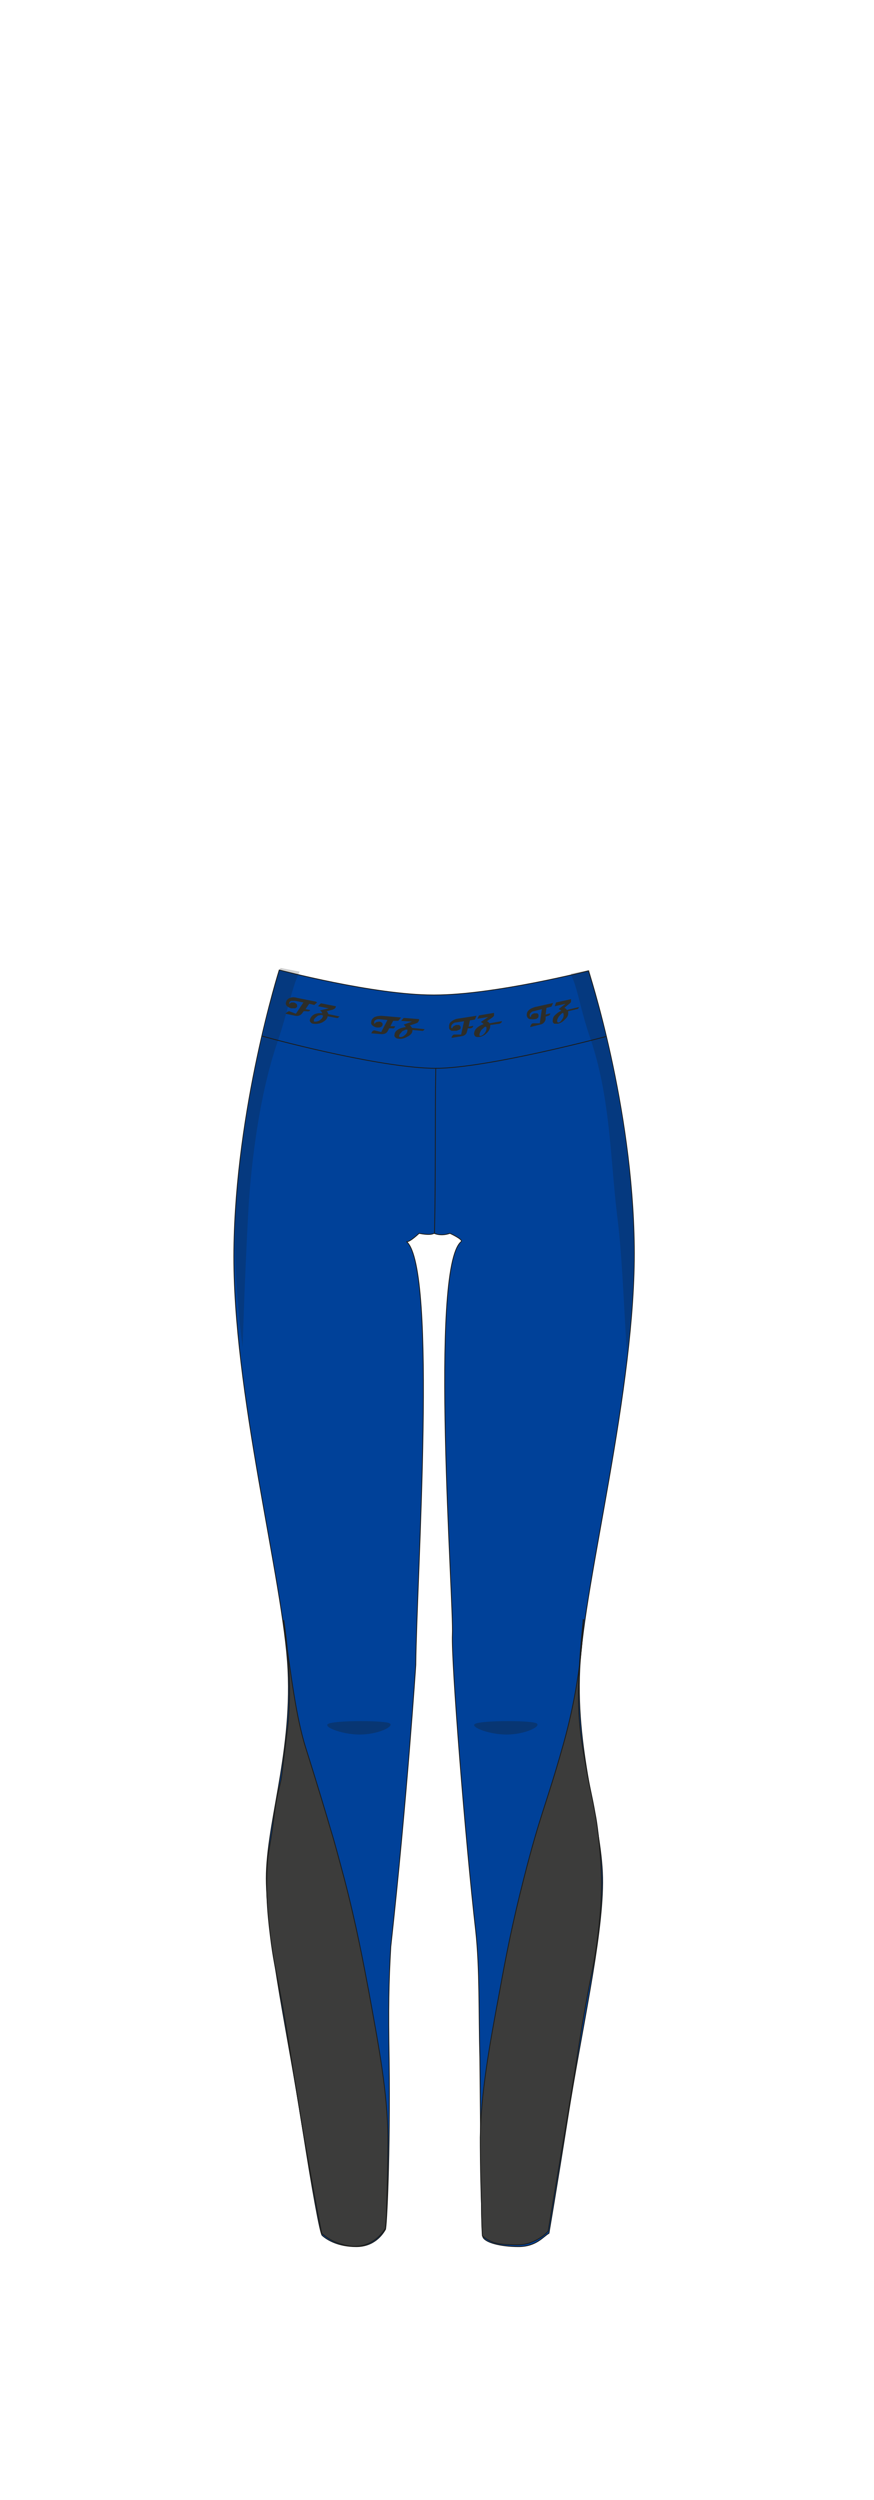 <?xml version="1.0" encoding="UTF-8"?>
<svg xmlns="http://www.w3.org/2000/svg" version="1.1" viewBox="0 0 210 600">
  <defs>
    <style>
      .cls-1, .cls-2 {
        mix-blend-mode: darken;
      }

      .cls-1, .cls-2, .cls-3, .cls-4, .cls-5 {
        stroke-width: 0px;
      }

      .cls-1, .cls-2, .cls-4 {
        fill: #1d1d1b;
      }

      .cls-1, .cls-4 {
        opacity: .3;
      }

      .cls-6, .cls-7, .cls-8, .cls-9, .cls-10, .cls-11 {
        stroke: #1d1d1b;
        stroke-width: .2px;
      }

      .cls-6, .cls-7, .cls-10, .cls-11 {
        stroke-linecap: round;
        stroke-linejoin: round;
      }

      .cls-6, .cls-5 {
        fill: #004199;
      }

      .cls-12 {
        isolation: isolate;
      }

      .cls-2 {
        opacity: .2;
      }

      .cls-3 {
        fill: #2d2d28;
      }

      .cls-7, .cls-9 {
        fill: none;
      }

      .cls-8, .cls-9 {
        stroke-miterlimit: 10;
      }

      .cls-8, .cls-10 {
        fill: #3c3c3b;
      }

      .cls-13 {
        display: none;
      }

      .cls-11 {
        fill: #5e381b;
      }
    </style>
  </defs>
  <g class="cls-12">
    <g id="char_clothes" data-name="char clothes">
      <g id="bottoms">
        <g id="Leggins">
          <g id="Blue_Black" data-name="Blue/Black">
            <g id="h1w1" class="cls-13">
              <path class="cls-6" d="M104.4,238.8c14.3,0,39.7-6,39.7-6,0,0,8.5,32.5,8.9,66.5s-11.5,82.1-12.5,103.1c-1,21,4.3,35.9,4.2,49.5-.1,13.9-5.1,35.4-8.4,56.5-2.6,16.5-4.5,27.6-4.5,27.6-1.3.7-3,3.2-7.3,3.2s-8.2-1-8.6-2.4c-.4-1.8-.5-23.8-.7-42.9-.3-10.8,0-21.3-1-30.5-2.5-21.8-5.9-64.9-5.6-71.1.4-7.3-5.6-87.8,2.1-94.3.6-.5-2.7-2-2.7-2,0,0-1.9.8-3.8,0-1,.6-3.6,0-3.6,0,0,0-2.3,2.2-3,2,7.4,6.6,2.4,80.5,2.2,101.6,0,0-2.1,32.1-6,67.6-.5,8.6-.6,14.8-.4,27.1.3,22.7-.6,40.5-.9,40.8-.7,1.2-2.7,4.1-7,4.1s-7-1.6-8.2-2.7c-.5-.5-2.4-10.9-4.8-26.3-3.5-22.4-8.1-42.6-8.6-58.1-.4-13.4,4.8-30.1,3.8-51.1-1-21-12.5-67.9-12-101.8.4-34,9.1-66.7,9.1-66.7,0,0,25,6.3,39.3,6.3Z"/>
              <path class="cls-11" d="M104.7,256.4c-.2,14.1,0,25.5-.3,39.6"/>
              <path class="cls-1" d="M114.5,413.6c2.3-.7,13.1-.7,14.4,0s-2.7,2.7-7.2,2.7-9.5-2.1-7.2-2.7Z"/>
              <path class="cls-1" d="M79.2,413.6c2.3-.7,13.1-.7,14.4,0s-2.7,2.7-7.2,2.7-9.5-2.1-7.2-2.7Z"/>
              <path class="cls-7" d="M61.7,248.4c5,1.4,30.8,8,43.1,8s42.3-8,42.3-8"/>
              <path class="cls-2" d="M71.6,234c-1.8,3.7-2.8,8.9-5.2,15.7-5.1,14.6-6.1,26.5-7.8,40.2s-1,19.7-1.4,33.1c-2.1-16.1-1.6-29.8-.5-39.7,1.8-16.3,3.7-28.4,5-35.2s2-10.8,3.4-15.6l6.6,1.5Z"/>
              <path class="cls-2" d="M137.9,234.1c1.8,3.7,3.9,8.3,5.6,15.3,3.6,15,4.1,26.8,5.9,40.8,1.1,8.5,2,20.3,2.4,33.6,2.1-16.1,1.3-32,.8-40.2-1.1-16.4-3.9-28.9-5.1-35.7s-2.3-10.8-3.3-15.2l-6.2,1.3Z"/>
              <g id="Desing">
                <path class="cls-10" d="M66.6,388.1c1.9,13.9,4.6,24.1,6.8,31.1,1.1,3.5,3.2,10.1,6.2,20.3.9,2.9,1.8,6.4,3.1,11.2,3,11.5,4.6,20.3,5.9,27.1,2.5,13.7,4.5,24.2,4.6,35.2,0,7.5-.3,16.3-.3,16.3,0,2.3-.2,4.2-.3,5.4-.5.8-1.8,2.7-4.2,3.7-2.7,1.1-5.1.5-6.3.1-2.4-.6-4-1.9-4.8-2.6-1.2-6-2.4-12.7-3.7-20-.9-5-1.5-8.9-2.4-14.4-1.4-8.4-1.9-12.4-3.3-20.2-1.6-8.8-2-9.8-2.7-14.9-.7-5.4-1.5-11.8-.9-20,.2-2.3.5-5.2,1.3-11.1.6-5,.9-6.4,1.3-10.2.7-5.8,1-10.3,1.1-11.5.3-4.6.5-13.1-1.3-25.7Z"/>
                <path class="cls-10" d="M142.3,388c-.3,0-2.1,13.8-7,31.3-4.1,14.5-5.3,15.8-9.3,31.5-2.8,10.9-4.4,19.2-5.7,26.4-2.7,14.4-4.6,24.9-4.8,35.9,0,1.5,0,8.1.3,16.3,0,3,.1,5.6.2,7.3.4.3.9.8,1.6,1.1.5.3,1.7.9,4.4,1,2.1.1,3.6.2,5.4-.4,2-.7,3.5-1.8,4.4-2.8,2.5-15.1,4.4-26,5.7-34,1.4-8.4,1.9-12.4,3.3-20.2,1.6-8.8,2-9.8,2.7-14.9.7-5.4,1.5-11.8.9-20-.3-4.2-.9-8.7-1.3-11.1-.8-5.4-1.1-7-1.5-10.2-.2-1.4-1.4-10-1.2-19.5.2-10.5,2-17.7,1.8-17.7Z"/>
              </g>
              <g id="Letters">
                <g>
                  <path class="cls-3" d="M76.2,240.6l-.7.6-1.2-.3-.9,1.3,1.1.2c0,.3-.4.4-.8.3h-.7c0-.1-.4.5-.4.5-.4.5-.9.7-1.6.6l-2.4-.5c.1-.2.3-.3.4-.4.2-.1.3-.2.5-.2,0,0,0,0,0,0l1.6.6,1.8-2.7-2-.4c-.3,0-.6,0-.9,0-.3.1-.5.3-.5.5,0,.2,0,.3.1.3,0-.2.2-.3.4-.4.2,0,.4,0,.6,0,.2,0,.4.2.6.3.2.2.2.4.2.6,0,.2-.2.4-.5.5-.2,0-.5,0-.8,0-.4,0-.8-.3-1.1-.5-.3-.3-.4-.6-.3-.9.1-.5.4-.9,1-1.1.5-.2,1-.2,1.7,0l4.5.9Z"/>
                  <path class="cls-3" d="M81.5,244c-.2.3-.4.4-.7.3l-2.1-.4s0,0,0,.1c-.1.6-.6,1-1.3,1.4-.7.3-1.4.4-2.1.3-.3,0-.6-.2-.7-.4-.2-.2-.2-.4-.1-.7.2-.5.5-.9,1.1-1.2.5-.2,1.1-.3,1.8-.2,0-.2-.2-.5-.5-.7l2.1-.5-2.6-.5.7-.7,3.6.7c0,.2-.1.4-.2.5-.1.1-.3.2-.5.3l-1.5.4c.2.2.3.4.4.7l2.9.6ZM77.4,243.7s0,0,0-.1c-.2,0-.4,0-.7.1-.3,0-.5.2-.6.3-.4.3-.7.6-.7.9,0,.2,0,.3.2.3.3,0,.7,0,1.2-.3.4-.3.7-.6.8-1,0,0,0-.1,0-.2Z"/>
                </g>
                <g>
                  <path class="cls-3" d="M96.3,244.3l-.6.7h-1.2c0-.1-.7,1.3-.7,1.3h1.1c0,.4-.3.6-.7.5h-.7s-.3.6-.3.6c-.3.6-.8.8-1.5.8l-2.5-.2c.1-.2.2-.4.3-.5.2-.2.3-.2.5-.2,0,0,0,0,0,0l1.6.4,1.5-2.9-2-.2c-.3,0-.6,0-.8.2-.3.1-.4.3-.4.6,0,.2,0,.3.2.3,0-.2.2-.3.4-.4.2,0,.4-.1.6-.1.2,0,.5.1.6.2.2.2.3.3.2.6,0,.2-.2.4-.4.5-.2.1-.5.1-.8.1-.5,0-.8-.2-1.1-.4-.3-.2-.5-.5-.4-.9,0-.5.3-.9.8-1.2.5-.2,1-.3,1.7-.3l4.6.4Z"/>
                  <path class="cls-3" d="M102,247c-.1.3-.4.5-.7.4l-2.2-.2s0,0,0,.1c0,.6-.4,1.1-1.2,1.5-.7.4-1.4.6-2.1.5-.3,0-.6-.1-.8-.3-.2-.2-.3-.4-.2-.7,0-.5.4-1,1-1.3.5-.3,1.1-.4,1.7-.5-.1-.2-.3-.4-.5-.6l2-.7-2.6-.2.6-.7,3.7.3c0,.2,0,.4-.2.6,0,.2-.3.3-.5.4l-1.5.5c.2.2.4.4.5.6l3,.3ZM97.8,247.2s0,0,0-.1c-.2,0-.4,0-.7.2-.3.1-.5.2-.6.4-.4.4-.6.7-.6.9,0,.2,0,.3.3.3.3,0,.7-.1,1.1-.5.4-.3.6-.7.6-1.1,0,0,0-.1,0-.2Z"/>
                </g>
                <g>
                  <path class="cls-3" d="M114.5,243.8l-.4.9-1.2.2-.3,1.5,1.1-.2c0,.3-.2.5-.6.6h-.7c0,.1-.2.8-.2.8-.1.6-.6,1-1.3,1.1l-2.4.4c0-.2.1-.4.2-.5.1-.2.3-.3.4-.3,0,0,0,0,0,0h1.7s.7-3.2.7-3.2l-2,.3c-.3,0-.6.2-.8.4-.2.2-.3.4-.3.7,0,.2.1.3.3.3,0-.2.1-.4.3-.5.2-.1.3-.2.6-.3.2,0,.5,0,.7,0,.2.1.3.3.4.5,0,.2,0,.5-.3.6-.2.1-.4.2-.7.3-.4,0-.8,0-1.2,0-.4-.2-.6-.4-.6-.8,0-.5,0-1,.5-1.4.4-.3.9-.6,1.5-.7l4.5-.7Z"/>
                  <path class="cls-3" d="M120.6,245.1c0,.3-.3.5-.6.6l-2.2.3s0,0,0,.1c0,.6-.2,1.2-.8,1.8-.6.6-1.2.9-1.9,1-.3,0-.6,0-.8-.1-.2-.1-.3-.3-.4-.6,0-.5.2-1.1.7-1.5.4-.4,1-.7,1.6-.9-.2-.2-.4-.4-.7-.5l1.8-1.2-2.6.4.4-.8,3.6-.6c0,.2,0,.4,0,.6,0,.2-.2.3-.4.5l-1.3.9c.3.1.5.3.6.5l2.9-.5ZM116.7,246.4s0,0,0,0c-.2,0-.4.2-.6.4-.2.2-.4.3-.5.5-.3.5-.4.8-.4,1.1,0,.2.1.3.3.2.3,0,.7-.3,1-.7.3-.4.4-.8.4-1.2,0,0,0-.1,0-.1Z"/>
                </g>
                <g>
                  <path class="cls-3" d="M132.9,240.7l-.4.9-1.2.3-.2,1.6,1.1-.3c0,.3-.1.5-.5.6l-.6.2v.7c-.2.6-.6,1.1-1.3,1.2l-2.4.6c0-.2.1-.4.2-.5,0-.2.2-.3.4-.4,0,0,0,0,0,0h1.7c0-.1.5-3.4.5-3.4l-2,.5c-.3,0-.5.2-.7.4-.2.2-.3.5-.2.7,0,.2.1.3.3.2,0-.2,0-.4.2-.5.1-.1.3-.2.5-.3.2,0,.5,0,.7,0,.2,0,.4.2.4.5,0,.2,0,.5-.2.6-.2.2-.4.3-.7.3-.4.1-.8,0-1.2,0-.4-.1-.6-.4-.7-.7-.1-.5,0-1,.4-1.4.4-.4.9-.6,1.5-.8l4.5-1Z"/>
                  <path class="cls-3" d="M139.1,241.6c0,.3-.2.6-.5.6l-2.1.5s0,0,0,.1c.1.6,0,1.2-.7,1.8-.5.6-1.2,1-1.8,1.1-.3,0-.6,0-.8,0-.2-.1-.4-.3-.4-.6,0-.5.1-1.1.6-1.5.4-.4.9-.8,1.5-1-.2-.2-.4-.3-.7-.4l1.7-1.3-2.6.6.3-.9,3.6-.8c0,.2,0,.4,0,.6,0,.2-.2.3-.4.5l-1.2,1c.3.1.5.3.6.5l2.9-.7ZM135.3,243.1s0,0,0,0c-.2,0-.4.2-.6.4-.2.2-.4.4-.5.6-.3.5-.4.8-.3,1.1,0,.2.2.2.3.2.3,0,.6-.3.9-.8.3-.4.4-.9.3-1.2,0,0,0-.1,0-.1Z"/>
                </g>
              </g>
            </g>
            <g id="h1w2">
              <path class="cls-6" d="M104.4,238.8c14.3,0,37-5.8,37-5.8,0,0,10.6,32.2,11,66.2s-12.1,80.4-13.1,101.4c-1,21,5.6,37.7,5.5,51.3-.1,13.9-5.1,35.4-8.4,56.5-2.6,16.5-4.5,27.6-4.5,27.6-1.3.7-3,3.2-7.3,3.2s-8.2-1-8.6-2.4c-.4-1.8-.5-23.8-.7-42.9-.3-10.8,0-21.3-1-30.5-2.5-21.8-5.9-64.9-5.6-71.1.4-7.3-5.6-87.8,2.1-94.3.6-.5-2.7-2-2.7-2,0,0-1.9.8-3.8,0-1,.6-3.6,0-3.6,0,0,0-2.3,2.2-3,2,7.4,6.6,2.4,80.5,2.2,101.6,0,0-2.1,32.1-6,67.6-.5,8.6-.6,14.8-.4,27.1.3,22.7-.6,40.5-.9,40.8-.7,1.2-2.7,4.1-7,4.1s-7-1.6-8.2-2.7c-.5-.5-2.4-10.9-4.8-26.3-3.5-22.4-8.1-42.6-8.6-58.1-.4-13.4,6.2-30.3,5.2-51.3-1-21-13.4-66.9-13-100.8.4-34,10.9-67.2,10.9-67.2,0,0,22.7,6,37,6Z"/>
              <path class="cls-11" d="M104.7,256.4c-.2,14.1,0,25.5-.3,39.6"/>
              <path class="cls-1" d="M114.5,413.6c2.3-.7,13.1-.7,14.4,0s-2.7,2.7-7.2,2.7-9.5-2.1-7.2-2.7Z"/>
              <path class="cls-1" d="M79.2,413.6c2.3-.7,13.1-.7,14.4,0s-2.7,2.7-7.2,2.7-9.5-2.1-7.2-2.7Z"/>
              <path class="cls-7" d="M63.1,248.7c5,1.4,29.3,7.7,41.6,7.7s40.8-7.6,40.8-7.6"/>
              <path class="cls-2" d="M71.9,233.4c-1.8,3.7-2.8,9.5-5.1,16.3-5.1,14.6-6.7,33.4-7.1,40.4s-1,20-1.4,33.3c-2.1-16.1-2.2-30-1.1-40,1.8-16.3,4.7-29.9,6-34.9s2.6-12.3,4.2-16.2l4.6.9Z"/>
              <path class="cls-2" d="M137.1,233.7c1.8,3.7,2.2,8,4.5,14.8,5.1,14.6,5,29.3,6.7,43.4,1.1,8.5,1.5,19.3,2.3,32.7,2.1-16.1,1.9-31.2.8-41.1-1.8-16.3-4.3-28-5.9-34.7s-2.9-11.8-3.9-16l-4.6.9Z"/>
              <g id="Desing-2" data-name="Desing">
                <path class="cls-10" d="M68.1,389c1.9,13.9,3.1,23.2,5.3,30.3,1.1,3.5,3.2,10.1,6.2,20.3.9,2.9,1.8,6.4,3.1,11.2,3,11.5,4.6,20.3,5.9,27.1,2.5,13.7,4.5,24.2,4.6,35.2,0,7.5-.3,16.3-.3,16.3,0,2.3-.2,4.2-.3,5.4-.5.8-1.8,2.7-4.2,3.7-2.7,1.1-5.1.5-6.3.1-2.4-.6-4-1.9-4.8-2.6-1.2-6-2.4-12.7-3.7-20-.9-5-1.5-8.9-2.4-14.4-1.4-8.4-1.9-12.4-3.3-20.2-1.6-8.8-2-9.8-2.7-14.9-.7-5.4-1.5-11.8-.9-20,.2-2.3.9-5,1.6-10.9s1.5-6.6,1.9-10.3c.7-5.8,1.4-11.1,1.5-12.3.3-4.6.7-11.5-1.1-24.1Z"/>
                <path class="cls-10" d="M140.3,388.8c-.3,0-.1,12.9-5.1,30.4-4.1,14.5-5.3,15.8-9.3,31.5-2.8,10.9-4.4,19.2-5.7,26.4-2.7,14.4-4.6,24.9-4.8,35.9,0,1.5,0,8.1.3,16.3,0,3,.1,5.6.2,7.3.4.3.9.8,1.6,1.1.5.3,1.7.9,4.4,1,2.1.1,3.6.2,5.4-.4,2-.7,3.5-1.8,4.4-2.8,2.5-15.1,4.4-26,5.7-34,1.4-8.4,1.9-12.4,3.3-20.2,1.6-8.8,2-9.8,2.7-14.9.7-5.4,1.5-11.8.9-20-.3-4.2-.8-8.7-1.3-11.1-.8-4.6-1.6-7.5-2.1-10.7-.2-1.4-2.1-9.2-1.9-18.7.2-10.5,1.3-17.2,1.1-17.2Z"/>
              </g>
              <g id="Letters-2" data-name="Letters">
                <g>
                  <path class="cls-3" d="M76.2,240.6l-.7.6-1.2-.3-.9,1.3,1.1.2c0,.3-.4.4-.8.3h-.7c0-.1-.4.5-.4.5-.4.5-.9.7-1.6.6l-2.4-.5c.1-.2.3-.3.4-.4.2-.1.3-.2.5-.2,0,0,0,0,0,0l1.6.6,1.8-2.7-2-.4c-.3,0-.6,0-.9,0-.3.1-.5.3-.5.5,0,.2,0,.3.1.3,0-.2.2-.3.4-.4.2,0,.4,0,.6,0,.2,0,.4.2.6.3.2.2.2.4.2.6,0,.2-.2.4-.5.5-.2,0-.5,0-.8,0-.4,0-.8-.3-1.1-.5-.3-.3-.4-.6-.3-.9.1-.5.4-.9,1-1.1.5-.2,1-.2,1.7,0l4.5.9Z"/>
                  <path class="cls-3" d="M81.5,244c-.2.3-.4.4-.7.3l-2.1-.4s0,0,0,.1c-.1.6-.6,1-1.3,1.4-.7.3-1.4.4-2.1.3-.3,0-.6-.2-.7-.4-.2-.2-.2-.4-.1-.7.2-.5.5-.9,1.1-1.2.5-.2,1.1-.3,1.8-.2,0-.2-.2-.5-.5-.7l2.1-.5-2.6-.5.7-.7,3.6.7c0,.2-.1.4-.2.5-.1.1-.3.2-.5.3l-1.5.4c.2.2.3.4.4.7l2.9.6ZM77.4,243.7s0,0,0-.1c-.2,0-.4,0-.7.1-.3,0-.5.2-.6.3-.4.3-.7.6-.7.9,0,.2,0,.3.2.3.3,0,.7,0,1.2-.3.4-.3.7-.6.8-1,0,0,0-.1,0-.2Z"/>
                </g>
                <g>
                  <path class="cls-3" d="M96.3,244.3l-.6.7h-1.2c0-.1-.7,1.3-.7,1.3h1.1c0,.4-.3.6-.7.5h-.7s-.3.6-.3.6c-.3.6-.8.8-1.5.8l-2.5-.2c.1-.2.2-.4.3-.5.2-.2.3-.2.5-.2,0,0,0,0,0,0l1.6.4,1.5-2.9-2-.2c-.3,0-.6,0-.8.2-.3.1-.4.3-.4.6,0,.2,0,.3.2.3,0-.2.2-.3.4-.4.2,0,.4-.1.6-.1.2,0,.5.1.6.2.2.2.3.3.2.6,0,.2-.2.4-.4.5-.2.1-.5.1-.8.1-.5,0-.8-.2-1.1-.4-.3-.2-.5-.5-.4-.9,0-.5.3-.9.8-1.2.5-.2,1-.3,1.7-.3l4.6.4Z"/>
                  <path class="cls-3" d="M102,247c-.1.3-.4.5-.7.4l-2.2-.2s0,0,0,.1c0,.6-.4,1.1-1.2,1.5-.7.4-1.4.6-2.1.5-.3,0-.6-.1-.8-.3-.2-.2-.3-.4-.2-.7,0-.5.4-1,1-1.3.5-.3,1.1-.4,1.7-.5-.1-.2-.3-.4-.5-.6l2-.7-2.6-.2.6-.7,3.7.3c0,.2,0,.4-.2.6,0,.2-.3.3-.5.4l-1.5.5c.2.2.4.4.5.6l3,.3ZM97.8,247.2s0,0,0-.1c-.2,0-.4,0-.7.2-.3.1-.5.2-.6.4-.4.4-.6.7-.6.9,0,.2,0,.3.3.3.3,0,.7-.1,1.1-.5.4-.3.6-.7.6-1.1,0,0,0-.1,0-.2Z"/>
                </g>
                <g>
                  <path class="cls-3" d="M114.5,243.8l-.4.9-1.2.2-.3,1.5,1.1-.2c0,.3-.2.5-.6.6h-.7c0,.1-.2.8-.2.8-.1.6-.6,1-1.3,1.1l-2.4.4c0-.2.1-.4.2-.5.1-.2.3-.3.4-.3,0,0,0,0,0,0h1.7s.7-3.2.7-3.2l-2,.3c-.3,0-.6.2-.8.4-.2.2-.3.4-.3.7,0,.2.1.3.3.3,0-.2.1-.4.3-.5.2-.1.3-.2.6-.3.2,0,.5,0,.7,0,.2.1.3.3.4.5,0,.2,0,.5-.3.6-.2.1-.4.2-.7.3-.4,0-.8,0-1.2,0-.4-.2-.6-.4-.6-.8,0-.5,0-1,.5-1.4.4-.3.9-.6,1.5-.7l4.5-.7Z"/>
                  <path class="cls-3" d="M120.6,245.1c0,.3-.3.5-.6.6l-2.2.3s0,0,0,.1c0,.6-.2,1.2-.8,1.8-.6.6-1.2.9-1.9,1-.3,0-.6,0-.8-.1-.2-.1-.3-.3-.4-.6,0-.5.2-1.1.7-1.5.4-.4,1-.7,1.6-.9-.2-.2-.4-.4-.7-.5l1.8-1.2-2.6.4.4-.8,3.6-.6c0,.2,0,.4,0,.6,0,.2-.2.3-.4.5l-1.3.9c.3.1.5.3.6.5l2.9-.5ZM116.7,246.4s0,0,0,0c-.2,0-.4.2-.6.4-.2.2-.4.3-.5.5-.3.5-.4.8-.4,1.1,0,.2.1.3.3.2.3,0,.7-.3,1-.7.3-.4.4-.8.4-1.2,0,0,0-.1,0-.1Z"/>
                </g>
                <g>
                  <path class="cls-3" d="M132.9,240.7l-.4.9-1.2.3-.2,1.6,1.1-.3c0,.3-.1.5-.5.6l-.6.2v.7c-.2.6-.6,1.1-1.3,1.2l-2.4.6c0-.2.1-.4.2-.5,0-.2.2-.3.4-.4,0,0,0,0,0,0h1.7c0-.1.5-3.4.5-3.4l-2,.5c-.3,0-.5.2-.7.4-.2.2-.3.5-.2.7,0,.2.1.3.3.2,0-.2,0-.4.2-.5.1-.1.3-.2.5-.3.2,0,.5,0,.7,0,.2,0,.4.2.4.5,0,.2,0,.5-.2.6-.2.2-.4.3-.7.3-.4.1-.8,0-1.2,0-.4-.1-.6-.4-.7-.7-.1-.5,0-1,.4-1.4.4-.4.9-.6,1.5-.8l4.5-1Z"/>
                  <path class="cls-3" d="M139.1,241.6c0,.3-.2.6-.5.6l-2.1.5s0,0,0,.1c.1.6,0,1.2-.7,1.8-.5.6-1.2,1-1.8,1.1-.3,0-.6,0-.8,0-.2-.1-.4-.3-.4-.6,0-.5.1-1.1.6-1.5.4-.4.9-.8,1.5-1-.2-.2-.4-.3-.7-.4l1.7-1.3-2.6.6.3-.9,3.6-.8c0,.2,0,.4,0,.6,0,.2-.2.3-.4.5l-1.2,1c.3.1.5.3.6.5l2.9-.7ZM135.3,243.1s0,0,0,0c-.2,0-.4.2-.6.4-.2.2-.4.4-.5.6-.3.5-.4.8-.3,1.1,0,.2.2.2.3.2.3,0,.6-.3.9-.8.3-.4.4-.9.3-1.2,0,0,0-.1,0-.1Z"/>
                </g>
              </g>
            </g>
            <g id="h2w2" class="cls-13">
              <path class="cls-6" d="M104.5,238.8c14.3,0,37-5.8,37-5.8,0,0,14.2,32.3,14.6,66.3s-14.4,82.1-15.4,103.1c-1,21,4.3,35.9,4.2,49.5-.1,13.9-5.1,35.4-8.4,56.5-2.6,16.5-4.5,27.6-4.5,27.6-1.3.7-3,3.2-7.3,3.2s-8.2-1-8.6-2.4c-.4-1.8-.5-23.8-.7-42.9-.3-10.8,0-21.3-1-30.5-2.5-21.8-5.9-64.9-5.6-71.1.4-7.3-5.6-87.8,2.1-94.3.6-.5-2.7-2-2.7-2,0,0-1.9.8-3.8,0-1,.6-3.6,0-3.6,0,0,0-2.3,2.2-3,2,7.4,6.6,2.4,80.5,2.2,101.6,0,0-2.1,32.1-6,67.6-.5,8.6-.6,14.8-.4,27.1.3,22.7-.6,40.5-.9,40.8-.7,1.2-2.7,4.1-7,4.1s-7-1.6-8.2-2.7c-.5-.5-2.4-10.9-4.8-26.3-3.5-22.4-8.1-42.6-8.6-58.1-.4-13.4,4.8-30.1,3.8-51.1-1-21-15.6-67.8-15.1-101.8.4-34,14.5-66.5,14.5-66.5,0,0,22.7,6,37,6Z"/>
              <path class="cls-11" d="M104.8,256.4c-.2,14.1,0,25.5-.3,39.6"/>
              <path class="cls-1" d="M114.6,413.6c2.3-.7,13.1-.7,14.4,0s-2.7,2.7-7.2,2.7-9.5-2.1-7.2-2.7Z"/>
              <path class="cls-1" d="M79.3,413.6c2.3-.7,13.1-.7,14.4,0s-2.7,2.7-7.2,2.7-9.5-2.1-7.2-2.7Z"/>
              <path class="cls-7" d="M61.8,248.4c5,1.4,30.8,8,43.1,8s42.3-8,42.3-8"/>
              <path class="cls-2" d="M72,233.4c-1.8,3.7-4.2,9.2-6.6,16-5.1,14.6-6.6,26.4-8.3,40.5-1.1,8.5-2.1,19.7-2.6,33.1-2.1-16.1-1.6-29.7-.5-39.7,1.8-16.3,5.6-28.7,7.7-35.2,2-6.4,4.1-11.6,5.7-15.6l4.6.9Z"/>
              <path class="cls-2" d="M137.2,233.7c1.8,3.7,4.2,9.2,6.6,16,5.1,14.6,6.6,26.4,8.3,40.5,1.1,8.5,2.1,19.7,2.6,33.1,2.1-16.1,1.6-29.7.5-39.7-1.8-16.3-5.6-28.7-7.7-35.2-2-6.4-4.1-11.6-5.7-15.6l-4.6.9Z"/>
              <g id="Desing-3" data-name="Desing">
                <path class="cls-10" d="M66.7,388.1c1.9,13.9,4.6,24.1,6.8,31.1,1.1,3.5,3.2,10.1,6.2,20.3.9,2.9,1.8,6.4,3.1,11.2,3,11.5,4.6,20.3,5.9,27.1,2.5,13.7,4.5,24.2,4.6,35.2,0,7.5-.3,16.3-.3,16.3,0,2.3-.2,4.2-.3,5.4-.5.8-1.8,2.7-4.2,3.7-2.7,1.1-5.1.5-6.3.1-2.4-.6-4-1.9-4.8-2.6-1.2-6-2.4-12.7-3.7-20-.9-5-1.5-8.9-2.4-14.4-1.4-8.4-1.9-12.4-3.3-20.2-1.6-8.8-2-9.8-2.7-14.9-.7-5.4-1.5-11.8-.9-20,.2-2.3.5-5.2,1.3-11.1.6-5,.9-6.4,1.3-10.2.7-5.8,1-10.3,1.1-11.5.3-4.6.5-13.1-1.3-25.7Z"/>
                <path class="cls-10" d="M142.4,388c-.3,0-2.1,13.8-7,31.3-4.1,14.5-5.3,15.8-9.3,31.5-2.8,10.9-4.4,19.2-5.7,26.4-2.7,14.4-4.6,24.9-4.8,35.9,0,1.5,0,8.1.3,16.3,0,3,.1,5.6.2,7.3.4.3.9.8,1.6,1.1.5.3,1.7.9,4.4,1,2.1.1,3.6.2,5.4-.4,2-.7,3.5-1.8,4.4-2.8,2.5-15.1,4.4-26,5.7-34,1.4-8.4,1.9-12.4,3.3-20.2,1.6-8.8,2-9.8,2.7-14.9.7-5.4,1.5-11.8.9-20-.3-4.2-.9-8.7-1.3-11.1-.8-5.4-1.1-7-1.5-10.2-.2-1.4-1.4-10-1.2-19.5.2-10.5,2-17.7,1.8-17.7Z"/>
              </g>
              <g id="Letters-3" data-name="Letters">
                <g>
                  <path class="cls-3" d="M76.3,240.6l-.7.6-1.2-.3-.9,1.3,1.1.2c0,.3-.4.4-.8.3h-.7c0-.1-.4.5-.4.5-.4.5-.9.7-1.6.6l-2.4-.5c.1-.2.3-.3.4-.4.2-.1.3-.2.5-.2,0,0,0,0,0,0l1.6.6,1.8-2.7-2-.4c-.3,0-.6,0-.9,0-.3.1-.5.3-.5.5,0,.2,0,.3.1.3,0-.2.2-.3.4-.4.2,0,.4,0,.6,0,.2,0,.4.2.6.3.2.2.2.4.2.6,0,.2-.2.4-.5.5-.2,0-.5,0-.8,0-.4,0-.8-.3-1.1-.5-.3-.3-.4-.6-.3-.9.1-.5.4-.9,1-1.1.5-.2,1-.2,1.7,0l4.5.9Z"/>
                  <path class="cls-3" d="M81.6,244c-.2.3-.4.4-.7.3l-2.1-.4s0,0,0,.1c-.1.6-.6,1-1.3,1.4-.7.3-1.4.4-2.1.3-.3,0-.6-.2-.7-.4-.2-.2-.2-.4-.1-.7.2-.5.5-.9,1.1-1.2.5-.2,1.1-.3,1.8-.2,0-.2-.2-.5-.5-.7l2.1-.5-2.6-.5.7-.7,3.6.7c0,.2-.1.4-.2.5-.1.1-.3.2-.5.3l-1.5.4c.2.2.3.4.4.7l2.9.6ZM77.5,243.7s0,0,0-.1c-.2,0-.4,0-.7.1-.3,0-.5.2-.6.3-.4.3-.7.6-.7.9,0,.2,0,.3.2.3.3,0,.7,0,1.2-.3.4-.3.7-.6.8-1,0,0,0-.1,0-.2Z"/>
                </g>
                <g>
                  <path class="cls-3" d="M96.4,244.3l-.6.7h-1.2c0-.1-.7,1.3-.7,1.3h1.1c0,.4-.3.6-.7.5h-.7s-.3.6-.3.6c-.3.6-.8.8-1.5.8l-2.5-.2c.1-.2.2-.4.3-.5.2-.2.3-.2.5-.2,0,0,0,0,0,0l1.6.4,1.5-2.9-2-.2c-.3,0-.6,0-.8.2-.3.1-.4.3-.4.6,0,.2,0,.3.2.3,0-.2.2-.3.4-.4.2,0,.4-.1.6-.1.2,0,.5.1.6.2.2.2.3.3.2.6,0,.2-.2.4-.4.5-.2.1-.5.1-.8.1-.5,0-.8-.2-1.1-.4-.3-.2-.5-.5-.4-.9,0-.5.3-.9.8-1.2.5-.2,1-.3,1.7-.3l4.6.4Z"/>
                  <path class="cls-3" d="M102.1,247c-.1.3-.4.5-.7.4l-2.2-.2s0,0,0,.1c0,.6-.4,1.1-1.2,1.5-.7.4-1.4.6-2.1.5-.3,0-.6-.1-.8-.3-.2-.2-.3-.4-.2-.7,0-.5.4-1,1-1.3.5-.3,1.1-.4,1.7-.5-.1-.2-.3-.4-.5-.6l2-.7-2.6-.2.6-.7,3.7.3c0,.2,0,.4-.2.6,0,.2-.3.3-.5.4l-1.5.5c.2.2.4.4.5.6l3,.3ZM97.9,247.2s0,0,0-.1c-.2,0-.4,0-.7.2-.3.1-.5.2-.6.4-.4.4-.6.7-.6.9,0,.2,0,.3.3.3.3,0,.7-.1,1.1-.5.4-.3.6-.7.6-1.1,0,0,0-.1,0-.2Z"/>
                </g>
                <g>
                  <path class="cls-3" d="M114.6,243.8l-.4.9-1.2.2-.3,1.5,1.1-.2c0,.3-.2.5-.6.6h-.7c0,.1-.2.8-.2.8-.1.6-.6,1-1.3,1.1l-2.4.4c0-.2.1-.4.2-.5.1-.2.3-.3.4-.3,0,0,0,0,0,0h1.7s.7-3.2.7-3.2l-2,.3c-.3,0-.6.2-.8.4-.2.2-.3.4-.3.7,0,.2.1.3.3.3,0-.2.1-.4.3-.5.2-.1.3-.2.6-.3.2,0,.5,0,.7,0,.2.1.3.3.4.5,0,.2,0,.5-.3.6-.2.1-.4.2-.7.3-.4,0-.8,0-1.2,0-.4-.2-.6-.4-.6-.8,0-.5,0-1,.5-1.4.4-.3.9-.6,1.5-.7l4.5-.7Z"/>
                  <path class="cls-3" d="M120.7,245.1c0,.3-.3.5-.6.6l-2.2.3s0,0,0,.1c0,.6-.2,1.2-.8,1.8-.6.6-1.2.9-1.9,1-.3,0-.6,0-.8-.1-.2-.1-.3-.3-.4-.6,0-.5.2-1.1.7-1.5.4-.4,1-.7,1.6-.9-.2-.2-.4-.4-.7-.5l1.8-1.2-2.6.4.4-.8,3.6-.6c0,.2,0,.4,0,.6,0,.2-.2.3-.4.5l-1.3.9c.3.1.5.3.6.5l2.9-.5ZM116.8,246.4s0,0,0,0c-.2,0-.4.2-.6.4-.2.2-.4.3-.5.5-.3.5-.4.8-.4,1.1,0,.2.1.3.3.2.3,0,.7-.3,1-.7.3-.4.4-.8.4-1.2,0,0,0-.1,0-.1Z"/>
                </g>
                <g>
                  <path class="cls-3" d="M133,240.7l-.4.9-1.2.3-.2,1.6,1.1-.3c0,.3-.1.5-.5.6l-.6.2v.7c-.2.6-.6,1.1-1.3,1.2l-2.4.6c0-.2.1-.4.2-.5,0-.2.2-.3.4-.4,0,0,0,0,0,0h1.7c0-.1.5-3.4.5-3.4l-2,.5c-.3,0-.5.2-.7.4-.2.2-.3.5-.2.7,0,.2.1.3.3.2,0-.2,0-.4.2-.5.1-.1.3-.2.5-.3.2,0,.5,0,.7,0,.2,0,.4.2.4.5,0,.2,0,.5-.2.6-.2.2-.4.3-.7.3-.4.1-.8,0-1.2,0-.4-.1-.6-.4-.7-.7-.1-.5,0-1,.4-1.4.4-.4.9-.6,1.5-.8l4.5-1Z"/>
                  <path class="cls-3" d="M139.2,241.6c0,.3-.2.6-.5.6l-2.1.5s0,0,0,.1c.1.6,0,1.2-.7,1.8-.5.6-1.2,1-1.8,1.1-.3,0-.6,0-.8,0-.2-.1-.4-.3-.4-.6,0-.5.1-1.1.6-1.5.4-.4.9-.8,1.5-1-.2-.2-.4-.3-.7-.4l1.7-1.3-2.6.6.3-.9,3.6-.8c0,.2,0,.4,0,.6,0,.2-.2.3-.4.5l-1.2,1c.3.1.5.3.6.5l2.9-.7ZM135.4,243.1s0,0,0,0c-.2,0-.4.2-.6.4-.2.2-.4.4-.5.6-.3.5-.4.8-.3,1.1,0,.2.2.2.3.2.3,0,.6-.3.9-.8.3-.4.4-.9.3-1.2,0,0,0-.1,0-.1Z"/>
                </g>
              </g>
            </g>
            <g id="h2w3" class="cls-13">
              <path class="cls-6" d="M104.4,238.8c14.3,0,35.6-5.4,35.6-5.4,0,0,15.6,32,16,65.9s-14.4,82.1-15.4,103.1c-1,21,4.3,35.9,4.2,49.5-.1,13.9-5.1,35.4-8.4,56.5-2.6,16.5-4.5,27.6-4.5,27.6-1.3.7-3,3.2-7.3,3.2s-8.2-1-8.6-2.4c-.4-1.8-.5-23.8-.7-42.9-.3-10.8,0-21.3-1-30.5-2.5-21.8-5.9-64.9-5.6-71.1.4-7.3-5.6-87.8,2.1-94.3.6-.5-2.7-2-2.7-2,0,0-1.9.8-3.8,0-1,.6-3.6,0-3.6,0,0,0-2.3,2.2-3,2,7.4,6.6,2.4,80.5,2.2,101.6,0,0-2.1,32.1-6,67.6-.5,8.6-.6,14.8-.4,27.1.3,22.7-.6,40.5-.9,40.8-.7,1.2-2.7,4.1-7,4.1s-7-1.6-8.2-2.7c-.5-.5-2.4-10.9-4.8-26.3-3.5-22.4-8.1-42.6-8.6-58.1-.4-13.4,4.8-30.1,3.8-51.1-1-21-15.6-67.8-15.1-101.8.4-34,16.3-66,16.3-66,0,0,20.9,5.5,35.2,5.5Z"/>
              <path class="cls-11" d="M104.7,256.4c-.2,14.1,0,25.5-.3,39.6"/>
              <path class="cls-1" d="M114.5,413.6c2.3-.7,13.1-.7,14.4,0s-2.7,2.7-7.2,2.7-9.5-2.1-7.2-2.7Z"/>
              <path class="cls-1" d="M79.2,413.6c2.3-.7,13.1-.7,14.4,0s-2.7,2.7-7.2,2.7-9.5-2.1-7.2-2.7Z"/>
              <path class="cls-7" d="M62.7,248.7c5,1.4,29.7,7.7,42,7.7s41.5-7.4,41.5-7.4"/>
              <path class="cls-2" d="M73.5,234.3c-1.8,3.7-4.7,8.6-7,15.4-5.1,14.6-7.8,26.1-9.5,40.2-1.1,8.5-2.1,19.7-2.6,33.1-2.1-16.1-1.6-29.7-.5-39.7,1.8-16.3,6.7-28,8.8-34.5,2-6.4,4.4-10.7,6.4-15.5l4.4,1.1Z"/>
              <path class="cls-2" d="M134.6,234.6c1.8,3.7,4.4,8.9,6.7,15.7,5.1,14.6,9,25.7,10.7,39.8,1.1,8.5,2.1,19.7,2.6,33.1,2.1-16.1,1.8-29.7.5-39.7-2-15.8-6.4-28.2-8.8-34.6-2.3-6.2-4.7-11.7-6.3-15.6l-5.4,1.3Z"/>
              <g id="Desing-4" data-name="Desing">
                <path class="cls-10" d="M66.6,388.1c1.9,13.9,4.6,24.1,6.8,31.1,1.1,3.5,3.2,10.1,6.2,20.3.9,2.9,1.8,6.4,3.1,11.2,3,11.5,4.6,20.3,5.9,27.1,2.5,13.7,4.5,24.2,4.6,35.2,0,7.5-.3,16.3-.3,16.3,0,2.3-.2,4.2-.3,5.4-.5.8-1.8,2.7-4.2,3.7-2.7,1.1-5.1.5-6.3.1-2.4-.6-4-1.9-4.8-2.6-1.2-6-2.4-12.7-3.7-20-.9-5-1.5-8.9-2.4-14.4-1.4-8.4-1.9-12.4-3.3-20.2-1.6-8.8-2-9.8-2.7-14.9-.7-5.4-1.5-11.8-.9-20,.2-2.3.5-5.2,1.3-11.1.6-5,.9-6.4,1.3-10.2.7-5.8,1-10.3,1.1-11.5.3-4.6.5-13.1-1.3-25.7Z"/>
                <path class="cls-10" d="M142.3,388c-.3,0-2.1,13.8-7,31.3-4.1,14.5-5.3,15.8-9.3,31.5-2.8,10.9-4.4,19.2-5.7,26.4-2.7,14.4-4.6,24.9-4.8,35.9,0,1.5,0,8.1.3,16.3,0,3,.1,5.6.2,7.3.4.3.9.8,1.6,1.1.5.3,1.7.9,4.4,1,2.1.1,3.6.2,5.4-.4,2-.7,3.5-1.8,4.4-2.8,2.5-15.1,4.4-26,5.7-34,1.4-8.4,1.9-12.4,3.3-20.2,1.6-8.8,2-9.8,2.7-14.9.7-5.4,1.5-11.8.9-20-.3-4.2-.9-8.7-1.3-11.1-.8-5.4-1.1-7-1.5-10.2-.2-1.4-1.4-10-1.2-19.5.2-10.5,2-17.7,1.8-17.7Z"/>
              </g>
              <g id="Letters-4" data-name="Letters">
                <g>
                  <path class="cls-3" d="M76.2,240.6l-.7.6-1.2-.3-.9,1.3,1.1.2c0,.3-.4.4-.8.3h-.7c0-.1-.4.5-.4.5-.4.5-.9.7-1.6.6l-2.4-.5c.1-.2.3-.3.4-.4.2-.1.3-.2.5-.2,0,0,0,0,0,0l1.6.6,1.8-2.7-2-.4c-.3,0-.6,0-.9,0-.3.1-.5.3-.5.5,0,.2,0,.3.1.3,0-.2.2-.3.4-.4.2,0,.4,0,.6,0,.2,0,.4.2.6.3.2.2.2.4.2.6,0,.2-.2.4-.5.5-.2,0-.5,0-.8,0-.4,0-.8-.3-1.1-.5-.3-.3-.4-.6-.3-.9.1-.5.4-.9,1-1.1.5-.2,1-.2,1.7,0l4.5.9Z"/>
                  <path class="cls-3" d="M81.5,244c-.2.3-.4.4-.7.3l-2.1-.4s0,0,0,.1c-.1.6-.6,1-1.3,1.4-.7.3-1.4.4-2.1.3-.3,0-.6-.2-.7-.4-.2-.2-.2-.4-.1-.7.2-.5.5-.9,1.1-1.2.5-.2,1.1-.3,1.8-.2,0-.2-.2-.5-.5-.7l2.1-.5-2.6-.5.7-.7,3.6.7c0,.2-.1.4-.2.5-.1.1-.3.2-.5.3l-1.5.4c.2.2.3.4.4.7l2.9.6ZM77.4,243.7s0,0,0-.1c-.2,0-.4,0-.7.1-.3,0-.5.2-.6.3-.4.3-.7.6-.7.9,0,.2,0,.3.2.3.3,0,.7,0,1.2-.3.4-.3.7-.6.8-1,0,0,0-.1,0-.2Z"/>
                </g>
                <g>
                  <path class="cls-3" d="M96.3,244.3l-.6.7h-1.2c0-.1-.7,1.3-.7,1.3h1.1c0,.4-.3.6-.7.5h-.7s-.3.6-.3.6c-.3.6-.8.8-1.5.8l-2.5-.2c.1-.2.2-.4.3-.5.2-.2.3-.2.5-.2,0,0,0,0,0,0l1.6.4,1.5-2.9-2-.2c-.3,0-.6,0-.8.2-.3.1-.4.3-.4.6,0,.2,0,.3.2.3,0-.2.2-.3.4-.4.2,0,.4-.1.6-.1.2,0,.5.1.6.2.2.2.3.3.2.6,0,.2-.2.4-.4.5-.2.1-.5.1-.8.1-.5,0-.8-.2-1.1-.4-.3-.2-.5-.5-.4-.9,0-.5.3-.9.8-1.2.5-.2,1-.3,1.7-.3l4.6.4Z"/>
                  <path class="cls-3" d="M102,247c-.1.3-.4.5-.7.4l-2.2-.2s0,0,0,.1c0,.6-.4,1.1-1.2,1.5-.7.4-1.4.6-2.1.5-.3,0-.6-.1-.8-.3-.2-.2-.3-.4-.2-.7,0-.5.4-1,1-1.3.5-.3,1.1-.4,1.7-.5-.1-.2-.3-.4-.5-.6l2-.7-2.6-.2.6-.7,3.7.3c0,.2,0,.4-.2.6,0,.2-.3.3-.5.4l-1.5.5c.2.2.4.4.5.6l3,.3ZM97.8,247.2s0,0,0-.1c-.2,0-.4,0-.7.2-.3.1-.5.2-.6.4-.4.4-.6.7-.6.9,0,.2,0,.3.3.3.3,0,.7-.1,1.1-.5.4-.3.6-.7.6-1.1,0,0,0-.1,0-.2Z"/>
                </g>
                <g>
                  <path class="cls-3" d="M114.5,243.8l-.4.9-1.2.2-.3,1.5,1.1-.2c0,.3-.2.5-.6.6h-.7c0,.1-.2.8-.2.8-.1.6-.6,1-1.3,1.1l-2.4.4c0-.2.1-.4.2-.5.1-.2.3-.3.4-.3,0,0,0,0,0,0h1.7s.7-3.2.7-3.2l-2,.3c-.3,0-.6.2-.8.4-.2.2-.3.4-.3.7,0,.2.1.3.3.3,0-.2.1-.4.3-.5.2-.1.3-.2.6-.3.2,0,.5,0,.7,0,.2.1.3.3.4.5,0,.2,0,.5-.3.6-.2.1-.4.2-.7.3-.4,0-.8,0-1.2,0-.4-.2-.6-.4-.6-.8,0-.5,0-1,.5-1.4.4-.3.9-.6,1.5-.7l4.5-.7Z"/>
                  <path class="cls-3" d="M120.6,245.1c0,.3-.3.5-.6.6l-2.2.3s0,0,0,.1c0,.6-.2,1.2-.8,1.8-.6.6-1.2.9-1.9,1-.3,0-.6,0-.8-.1-.2-.1-.3-.3-.4-.6,0-.5.2-1.1.7-1.5.4-.4,1-.7,1.6-.9-.2-.2-.4-.4-.7-.5l1.8-1.2-2.6.4.4-.8,3.6-.6c0,.2,0,.4,0,.6,0,.2-.2.3-.4.5l-1.3.9c.3.1.5.3.6.5l2.9-.5ZM116.7,246.4s0,0,0,0c-.2,0-.4.2-.6.4-.2.2-.4.3-.5.5-.3.5-.4.8-.4,1.1,0,.2.1.3.3.2.3,0,.7-.3,1-.7.3-.4.4-.8.4-1.2,0,0,0-.1,0-.1Z"/>
                </g>
                <g>
                  <path class="cls-3" d="M132.9,240.7l-.4.9-1.2.3-.2,1.6,1.1-.3c0,.3-.1.5-.5.6l-.6.2v.7c-.2.6-.6,1.1-1.3,1.2l-2.4.6c0-.2.1-.4.2-.5,0-.2.2-.3.4-.4,0,0,0,0,0,0h1.7c0-.1.5-3.4.5-3.4l-2,.5c-.3,0-.5.2-.7.4-.2.2-.3.5-.2.7,0,.2.1.3.3.2,0-.2,0-.4.2-.5.1-.1.3-.2.5-.3.2,0,.5,0,.7,0,.2,0,.4.2.4.5,0,.2,0,.5-.2.6-.2.2-.4.3-.7.3-.4.1-.8,0-1.2,0-.4-.1-.6-.4-.7-.7-.1-.5,0-1,.4-1.4.4-.4.9-.6,1.5-.8l4.5-1Z"/>
                  <path class="cls-3" d="M139.1,241.6c0,.3-.2.6-.5.6l-2.1.5s0,0,0,.1c.1.6,0,1.2-.7,1.8-.5.6-1.2,1-1.8,1.1-.3,0-.6,0-.8,0-.2-.1-.4-.3-.4-.6,0-.5.1-1.1.6-1.5.4-.4.9-.8,1.5-1-.2-.2-.4-.3-.7-.4l1.7-1.3-2.6.6.3-.9,3.6-.8c0,.2,0,.4,0,.6,0,.2-.2.3-.4.5l-1.2,1c.3.1.5.3.6.5l2.9-.7ZM135.3,243.1s0,0,0,0c-.2,0-.4.2-.6.4-.2.2-.4.4-.5.6-.3.5-.4.8-.3,1.1,0,.2.2.2.3.2.3,0,.6-.3.9-.8.3-.4.4-.9.3-1.2,0,0,0-.1,0-.1Z"/>
                </g>
              </g>
            </g>
            <g id="h3w3" class="cls-13">
              <path class="cls-6" d="M104.4,238.8c14.3,0,35.5-5.6,35.5-5.6,0,0,18.3,31.2,18.7,65.1s-16.2,83-18,104.1c-1.8,20.9,4.3,35.9,4.2,49.5-.1,13.9-5.1,35.4-8.4,56.5-2.6,16.5-4.5,27.6-4.5,27.6-1.3.7-3,3.2-7.3,3.2s-8.2-1-8.6-2.4c-.4-1.8-.5-23.8-.7-42.9-.3-10.8,0-21.3-1-30.5-2.5-21.8-5.9-64.9-5.6-71.1.4-7.3-5.6-87.8,2.1-94.3.6-.5-2.7-2-2.7-2,0,0-1.9.8-3.8,0-1,.6-3.6,0-3.6,0,0,0-2.3,2.2-3,2,7.4,6.6,2.4,80.5,2.2,101.6,0,0-2.1,32.1-6,67.6-.5,8.6-.6,14.8-.4,27.1.3,22.7-.6,40.5-.9,40.8-.7,1.2-2.7,4.1-7,4.1s-7-1.6-8.2-2.7c-.5-.5-2.4-10.9-4.8-26.3-3.5-22.4-8.1-42.6-8.6-58.1-.4-13.4,4.8-30.1,3.8-51.1-1-21-20.8-73.7-17.6-108.2s18.2-59.7,18.2-59.7c0,0,21.4,5.7,35.7,5.7Z"/>
              <path class="cls-11" d="M104.7,256.4c-.2,14.1,0,25.5-.3,39.6"/>
              <path class="cls-1" d="M114.5,413.6c2.3-.7,13.1-.7,14.4,0s-2.7,2.7-7.2,2.7-9.5-2.1-7.2-2.7Z"/>
              <path class="cls-1" d="M79.2,413.6c2.3-.7,13.1-.7,14.4,0s-2.7,2.7-7.2,2.7-9.5-2.1-7.2-2.7Z"/>
              <path class="cls-7" d="M61.7,248.4c5,1.4,30.8,8,43.1,8s42.3-8,42.3-8"/>
              <path class="cls-2" d="M72.8,234.1c-1.8,3.7-5.1,8.5-7.4,15.3-5.1,14.6-7.8,26.1-9.5,40.2-1.1,8.5-3.5,20-3.9,33.3-3.3-17.5-1.5-30.1-.2-40,2.1-16.3,7.8-28.3,9.9-34.9,2-6.4,5.4-11,7-14.9l4.1,1Z"/>
              <path class="cls-2" d="M135.9,234c1.8,3.7,5.4,8.9,7.7,15.7,5.1,14.6,7.4,26.6,9.1,40.7,1.1,8.5,3.3,20,3.7,33.4,3.1-16.4,2-30.8.7-40.7-2-15.7-7.4-28.3-9.9-34.7-2.5-6.3-5.9-11.3-7.5-15.2l-3.9.8Z"/>
              <g id="Desing-5" data-name="Desing">
                <path class="cls-10" d="M66.5,388.6c1.9,13.9,4.6,24.1,6.8,31.1,1.1,3.5,3.2,10.1,6.2,20.3.9,2.9,1.8,6.4,3.1,11.2,3,11.5,4.6,20.3,5.9,27.1,2.5,13.7,4.5,24.2,4.6,35.2,0,7.5-.3,16.3-.3,16.3,0,2.3-.2,4.2-.3,5.4-.5.8-1.8,2.7-4.2,3.7-2.7,1.1-5.1.5-6.3.1-2.4-.6-4-1.9-4.8-2.6-1.2-6-2.4-12.7-3.7-20-.9-5-1.5-8.9-2.4-14.4-1.4-8.4-1.9-12.4-3.3-20.2-1.6-8.8-2-9.8-2.7-14.9-.7-5.4-1.5-11.8-.9-20,.2-2.3.5-5.2,1.3-11.1.6-5,.9-6.4,1.3-10.2.7-5.8,1-10.3,1.1-11.5.3-4.6.5-13.1-1.3-25.7Z"/>
                <path class="cls-10" d="M142.2,388.4c-.3,0-2.1,13.8-7,31.3-4.1,14.5-5.3,15.8-9.3,31.5-2.8,10.9-4.4,19.2-5.7,26.4-2.7,14.4-4.6,24.9-4.8,35.9,0,1.5,0,8.1.3,16.3,0,3,.1,5.6.2,7.3.4.3.9.8,1.6,1.1.5.3,1.7.9,4.4,1,2.1.1,3.6.2,5.4-.4,2-.7,3.5-1.8,4.4-2.8,2.5-15.1,4.4-26,5.7-34,1.4-8.4,1.9-12.4,3.3-20.2,1.6-8.8,2-9.8,2.7-14.9.7-5.4,1.5-11.8.9-20-.3-4.2-.9-8.7-1.3-11.1-.8-5.4-1.1-7-1.5-10.2-.2-1.4-1.4-10-1.2-19.5.2-10.5,2-17.7,1.8-17.7Z"/>
              </g>
              <g id="Letters-5" data-name="Letters">
                <g>
                  <path class="cls-3" d="M76.2,240.6l-.7.6-1.2-.3-.9,1.3,1.1.2c0,.3-.4.4-.8.3h-.7c0-.1-.4.5-.4.5-.4.5-.9.7-1.6.6l-2.4-.5c.1-.2.3-.3.4-.4.2-.1.3-.2.5-.2,0,0,0,0,0,0l1.6.6,1.8-2.7-2-.4c-.3,0-.6,0-.9,0-.3.1-.5.3-.5.5,0,.2,0,.3.1.3,0-.2.2-.3.4-.4.2,0,.4,0,.6,0,.2,0,.4.2.6.3.2.2.2.4.2.6,0,.2-.2.4-.5.5-.2,0-.5,0-.8,0-.4,0-.8-.3-1.1-.5-.3-.3-.4-.6-.3-.9.1-.5.4-.9,1-1.1.5-.2,1-.2,1.7,0l4.5.9Z"/>
                  <path class="cls-3" d="M81.5,244c-.2.3-.4.4-.7.3l-2.1-.4s0,0,0,.1c-.1.6-.6,1-1.3,1.4-.7.3-1.4.4-2.1.3-.3,0-.6-.2-.7-.4-.2-.2-.2-.4-.1-.7.2-.5.5-.9,1.1-1.2.5-.2,1.1-.3,1.8-.2,0-.2-.2-.5-.5-.7l2.1-.5-2.6-.5.7-.7,3.6.7c0,.2-.1.4-.2.5-.1.1-.3.2-.5.3l-1.5.4c.2.2.3.4.4.7l2.9.6ZM77.4,243.7s0,0,0-.1c-.2,0-.4,0-.7.1-.3,0-.5.2-.6.3-.4.3-.7.6-.7.9,0,.2,0,.3.2.3.3,0,.7,0,1.2-.3.4-.3.7-.6.8-1,0,0,0-.1,0-.2Z"/>
                </g>
                <g>
                  <path class="cls-3" d="M96.3,244.3l-.6.7h-1.2c0-.1-.7,1.3-.7,1.3h1.1c0,.4-.3.6-.7.5h-.7s-.3.6-.3.6c-.3.6-.8.8-1.5.8l-2.5-.2c.1-.2.2-.4.3-.5.2-.2.3-.2.5-.2,0,0,0,0,0,0l1.6.4,1.5-2.9-2-.2c-.3,0-.6,0-.8.2-.3.1-.4.3-.4.6,0,.2,0,.3.2.3,0-.2.2-.3.4-.4.2,0,.4-.1.6-.1.2,0,.5.1.6.2.2.2.3.3.2.6,0,.2-.2.4-.4.5-.2.1-.5.1-.8.1-.5,0-.8-.2-1.1-.4-.3-.2-.5-.5-.4-.9,0-.5.3-.9.8-1.2.5-.2,1-.3,1.7-.3l4.6.4Z"/>
                  <path class="cls-3" d="M102,247c-.1.3-.4.5-.7.4l-2.2-.2s0,0,0,.1c0,.6-.4,1.1-1.2,1.5-.7.4-1.4.6-2.1.5-.3,0-.6-.1-.8-.3-.2-.2-.3-.4-.2-.7,0-.5.4-1,1-1.3.5-.3,1.1-.4,1.7-.5-.1-.2-.3-.4-.5-.6l2-.7-2.6-.2.6-.7,3.7.3c0,.2,0,.4-.2.6,0,.2-.3.3-.5.4l-1.5.5c.2.2.4.4.5.6l3,.3ZM97.8,247.2s0,0,0-.1c-.2,0-.4,0-.7.2-.3.1-.5.2-.6.4-.4.4-.6.7-.6.9,0,.2,0,.3.3.3.3,0,.7-.1,1.1-.5.4-.3.6-.7.6-1.1,0,0,0-.1,0-.2Z"/>
                </g>
                <g>
                  <path class="cls-3" d="M114.5,243.8l-.4.9-1.2.2-.3,1.5,1.1-.2c0,.3-.2.5-.6.6h-.7c0,.1-.2.8-.2.8-.1.6-.6,1-1.3,1.1l-2.4.4c0-.2.1-.4.2-.5.1-.2.3-.3.4-.3,0,0,0,0,0,0h1.7s.7-3.2.7-3.2l-2,.3c-.3,0-.6.2-.8.4-.2.2-.3.4-.3.7,0,.2.1.3.3.3,0-.2.1-.4.3-.5.2-.1.3-.2.6-.3.2,0,.5,0,.7,0,.2.1.3.3.4.5,0,.2,0,.5-.3.6-.2.1-.4.2-.7.3-.4,0-.8,0-1.2,0-.4-.2-.6-.4-.6-.8,0-.5,0-1,.5-1.4.4-.3.9-.6,1.5-.7l4.5-.7Z"/>
                  <path class="cls-3" d="M120.6,245.1c0,.3-.3.5-.6.6l-2.2.3s0,0,0,.1c0,.6-.2,1.2-.8,1.8-.6.6-1.2.9-1.9,1-.3,0-.6,0-.8-.1-.2-.1-.3-.3-.4-.6,0-.5.2-1.1.7-1.5.4-.4,1-.7,1.6-.9-.2-.2-.4-.4-.7-.5l1.8-1.2-2.6.4.4-.8,3.6-.6c0,.2,0,.4,0,.6,0,.2-.2.3-.4.5l-1.3.9c.3.1.5.3.6.5l2.9-.5ZM116.7,246.4s0,0,0,0c-.2,0-.4.2-.6.4-.2.2-.4.3-.5.5-.3.5-.4.8-.4,1.1,0,.2.1.3.3.2.3,0,.7-.3,1-.7.3-.4.4-.8.4-1.2,0,0,0-.1,0-.1Z"/>
                </g>
                <g>
                  <path class="cls-3" d="M132.9,240.7l-.4.9-1.2.3-.2,1.6,1.1-.3c0,.3-.1.5-.5.6l-.6.2v.7c-.2.6-.6,1.1-1.3,1.2l-2.4.6c0-.2.1-.4.2-.5,0-.2.2-.3.4-.4,0,0,0,0,0,0h1.7c0-.1.5-3.4.5-3.4l-2,.5c-.3,0-.5.2-.7.4-.2.2-.3.5-.2.7,0,.2.1.3.3.2,0-.2,0-.4.2-.5.1-.1.3-.2.5-.3.2,0,.5,0,.7,0,.2,0,.4.2.4.5,0,.2,0,.5-.2.6-.2.2-.4.3-.7.3-.4.1-.8,0-1.2,0-.4-.1-.6-.4-.7-.7-.1-.5,0-1,.4-1.4.4-.4.9-.6,1.5-.8l4.5-1Z"/>
                  <path class="cls-3" d="M139.1,241.6c0,.3-.2.6-.5.6l-2.1.5s0,0,0,.1c.1.6,0,1.2-.7,1.8-.5.6-1.2,1-1.8,1.1-.3,0-.6,0-.8,0-.2-.1-.4-.3-.4-.6,0-.5.1-1.1.6-1.5.4-.4.9-.8,1.5-1-.2-.2-.4-.3-.7-.4l1.7-1.3-2.6.6.3-.9,3.6-.8c0,.2,0,.4,0,.6,0,.2-.2.3-.4.5l-1.2,1c.3.1.5.3.6.5l2.9-.7ZM135.3,243.1s0,0,0,0c-.2,0-.4.2-.6.4-.2.2-.4.4-.5.6-.3.5-.4.8-.3,1.1,0,.2.2.2.3.2.3,0,.6-.3.9-.8.3-.4.4-.9.3-1.2,0,0,0-.1,0-.1Z"/>
                </g>
              </g>
            </g>
            <g id="p2" class="cls-13">
              <path class="cls-5" d="M95.8,296.7c.2-1.4,16.5-1.4,16.6,0,0,.7-3.5,1.7-6.1,2-5.3.7-10.6-1.2-10.5-2Z"/>
              <path class="cls-6" d="M97.9,298c.5,3.4,3.4,5.9,6.8,5.8,3.3,0,6.1-2.6,6.5-5.9"/>
              <path id="penis" class="cls-1" d="M132.4,269.6c-6.3.5-17.9,20.1-28,20.1s-21.1-17.5-27.1-17.6c2.3.9,6.8,8.4,13.7,16.9-1.5-.9-18.2-1.5-17.9-.9.4.7,19.8,3.7,20.3,5.4.3,0,.3-.3,0,.5-.3.7-4.6.7-4.5,1,0,.2,5.2.2,5,.9,1.6,4.8,6.5,14.9,6.8,21.2.5,11.7.5,49.2.5,49.2.4-10.1.7-21.2.9-32.8-.4-12.7-.4-28-2.2-31.5.8,1.5,2.7,2,4.7,1.9,1.6,0,3.8.1,4.3-1.5-1.9,6.3-2,18-2,31.3,0,11.6.3,23.1.9,32.7,0,0,0-37.5.5-49.2.2-7.2,4.3-13.9,7-21.5,0-1.1,4.7-.8,4.8-1.1,0-.3-3-.7-4.2-.7,0-.3.2-.6.3-.8.4-1.2,19.3-5.5,19.4-5.3.4.4-14.3-.5-17.7,1.1,6.2-8.4,12.6-18.5,14.5-19.2Z"/>
              <path class="cls-9" d="M128.5,272.4c-3.3,4.9-6.3,8.5-8.6,11-3.4,3.7-7.4,10.3-8.5,12.7-.4.7-.3,1.4-.4,1.9"/>
              <path class="cls-9" d="M79.4,273c2.9,2.8,6.1,6.2,9.2,10.3,3.5,4.5,6.6,8.6,8.7,12.5s.2,1.5.5,2"/>
              <path class="cls-9" d="M135.5,287.8c-3.8.2-8.3.8-13.4,2.1-3.4.9-6.4,2-9,3"/>
              <path class="cls-9" d="M119.9,294.4c-1-.2-2.4-.3-4.1,0-2,.3-3.5,1.1-4.4,1.6"/>
              <path class="cls-9" d="M73.2,288.1c3.7,0,8.2.5,13.1,1.6,3.3.7,6.2,1.7,8.7,2.6"/>
              <path class="cls-9" d="M88.9,295c1.1-.2,2.7-.4,4.7-.2,1.6.2,2.9.7,3.7,1.1"/>
              <path class="cls-4" d="M94.9,282.1c.5-.6,3.9-4.5,9.7-4.5,5.4,0,8.7,3.5,9.2,4-1.9-.8-5.2-1.8-9.4-1.8-4.4,0-7.7,1.4-9.6,2.2Z"/>
              <path class="cls-6" d="M94.9,282.1c1.4-.9,3.7-2.2,6.8-2.7,3-.5,5.3,0,6.5.2,2.4.5,4.3,1.3,5.6,2"/>
              <path class="cls-8" d="M104.5,280.2v23.5"/>
            </g>
            <g id="p1" class="cls-13">
              <path class="cls-5" d="M95.8,296.7c.2-1.4,16.5-1.4,16.6,0,0,.7-3.5,1.7-6.1,2-5.3.7-10.6-1.2-10.5-2Z"/>
              <path class="cls-6" d="M97.9,298c1.4.5,3.8,1.3,6.8,1.2,2.9,0,5.1-.8,6.5-1.3"/>
              <path id="penis-2" data-name="penis" class="cls-1" d="M132.4,269.6c-6.3.5-17.9,20.1-28,20.1s-21.1-17.5-27.1-17.6c4.3,1.7,22.5,25.2,23.3,45,.5,11.7.5,49.2.5,49.2.4-10.1.7-21.2.9-32.8-.4-12.7-.7-32.3-4.1-35.4,1.2,1.1,4.2,1.3,6.2,1.2,1.6.2,5.1-.2,6.5-1.2-4.3,5.4-3.9,22.3-3.8,35.6,0,11.6.3,23.1.9,32.7,0,0,0-37.5.5-49.2.7-19.9,20.6-46.4,24.1-47.5Z"/>
              <path class="cls-9" d="M128.5,272.4c-2.8,3.2-5.7,6.9-8.6,11-3.6,5.1-6.5,10.1-8.9,14.6"/>
              <path class="cls-9" d="M79.4,273c2.9,2.8,6.1,6.2,9.2,10.3,4,5.2,7,10.2,9.2,14.6"/>
              <path class="cls-11" d="M104.5,299.2c0-1.4,0-2.7,0-4.1"/>
            </g>
          </g>
        </g>
      </g>
    </g>
  </g>
</svg>